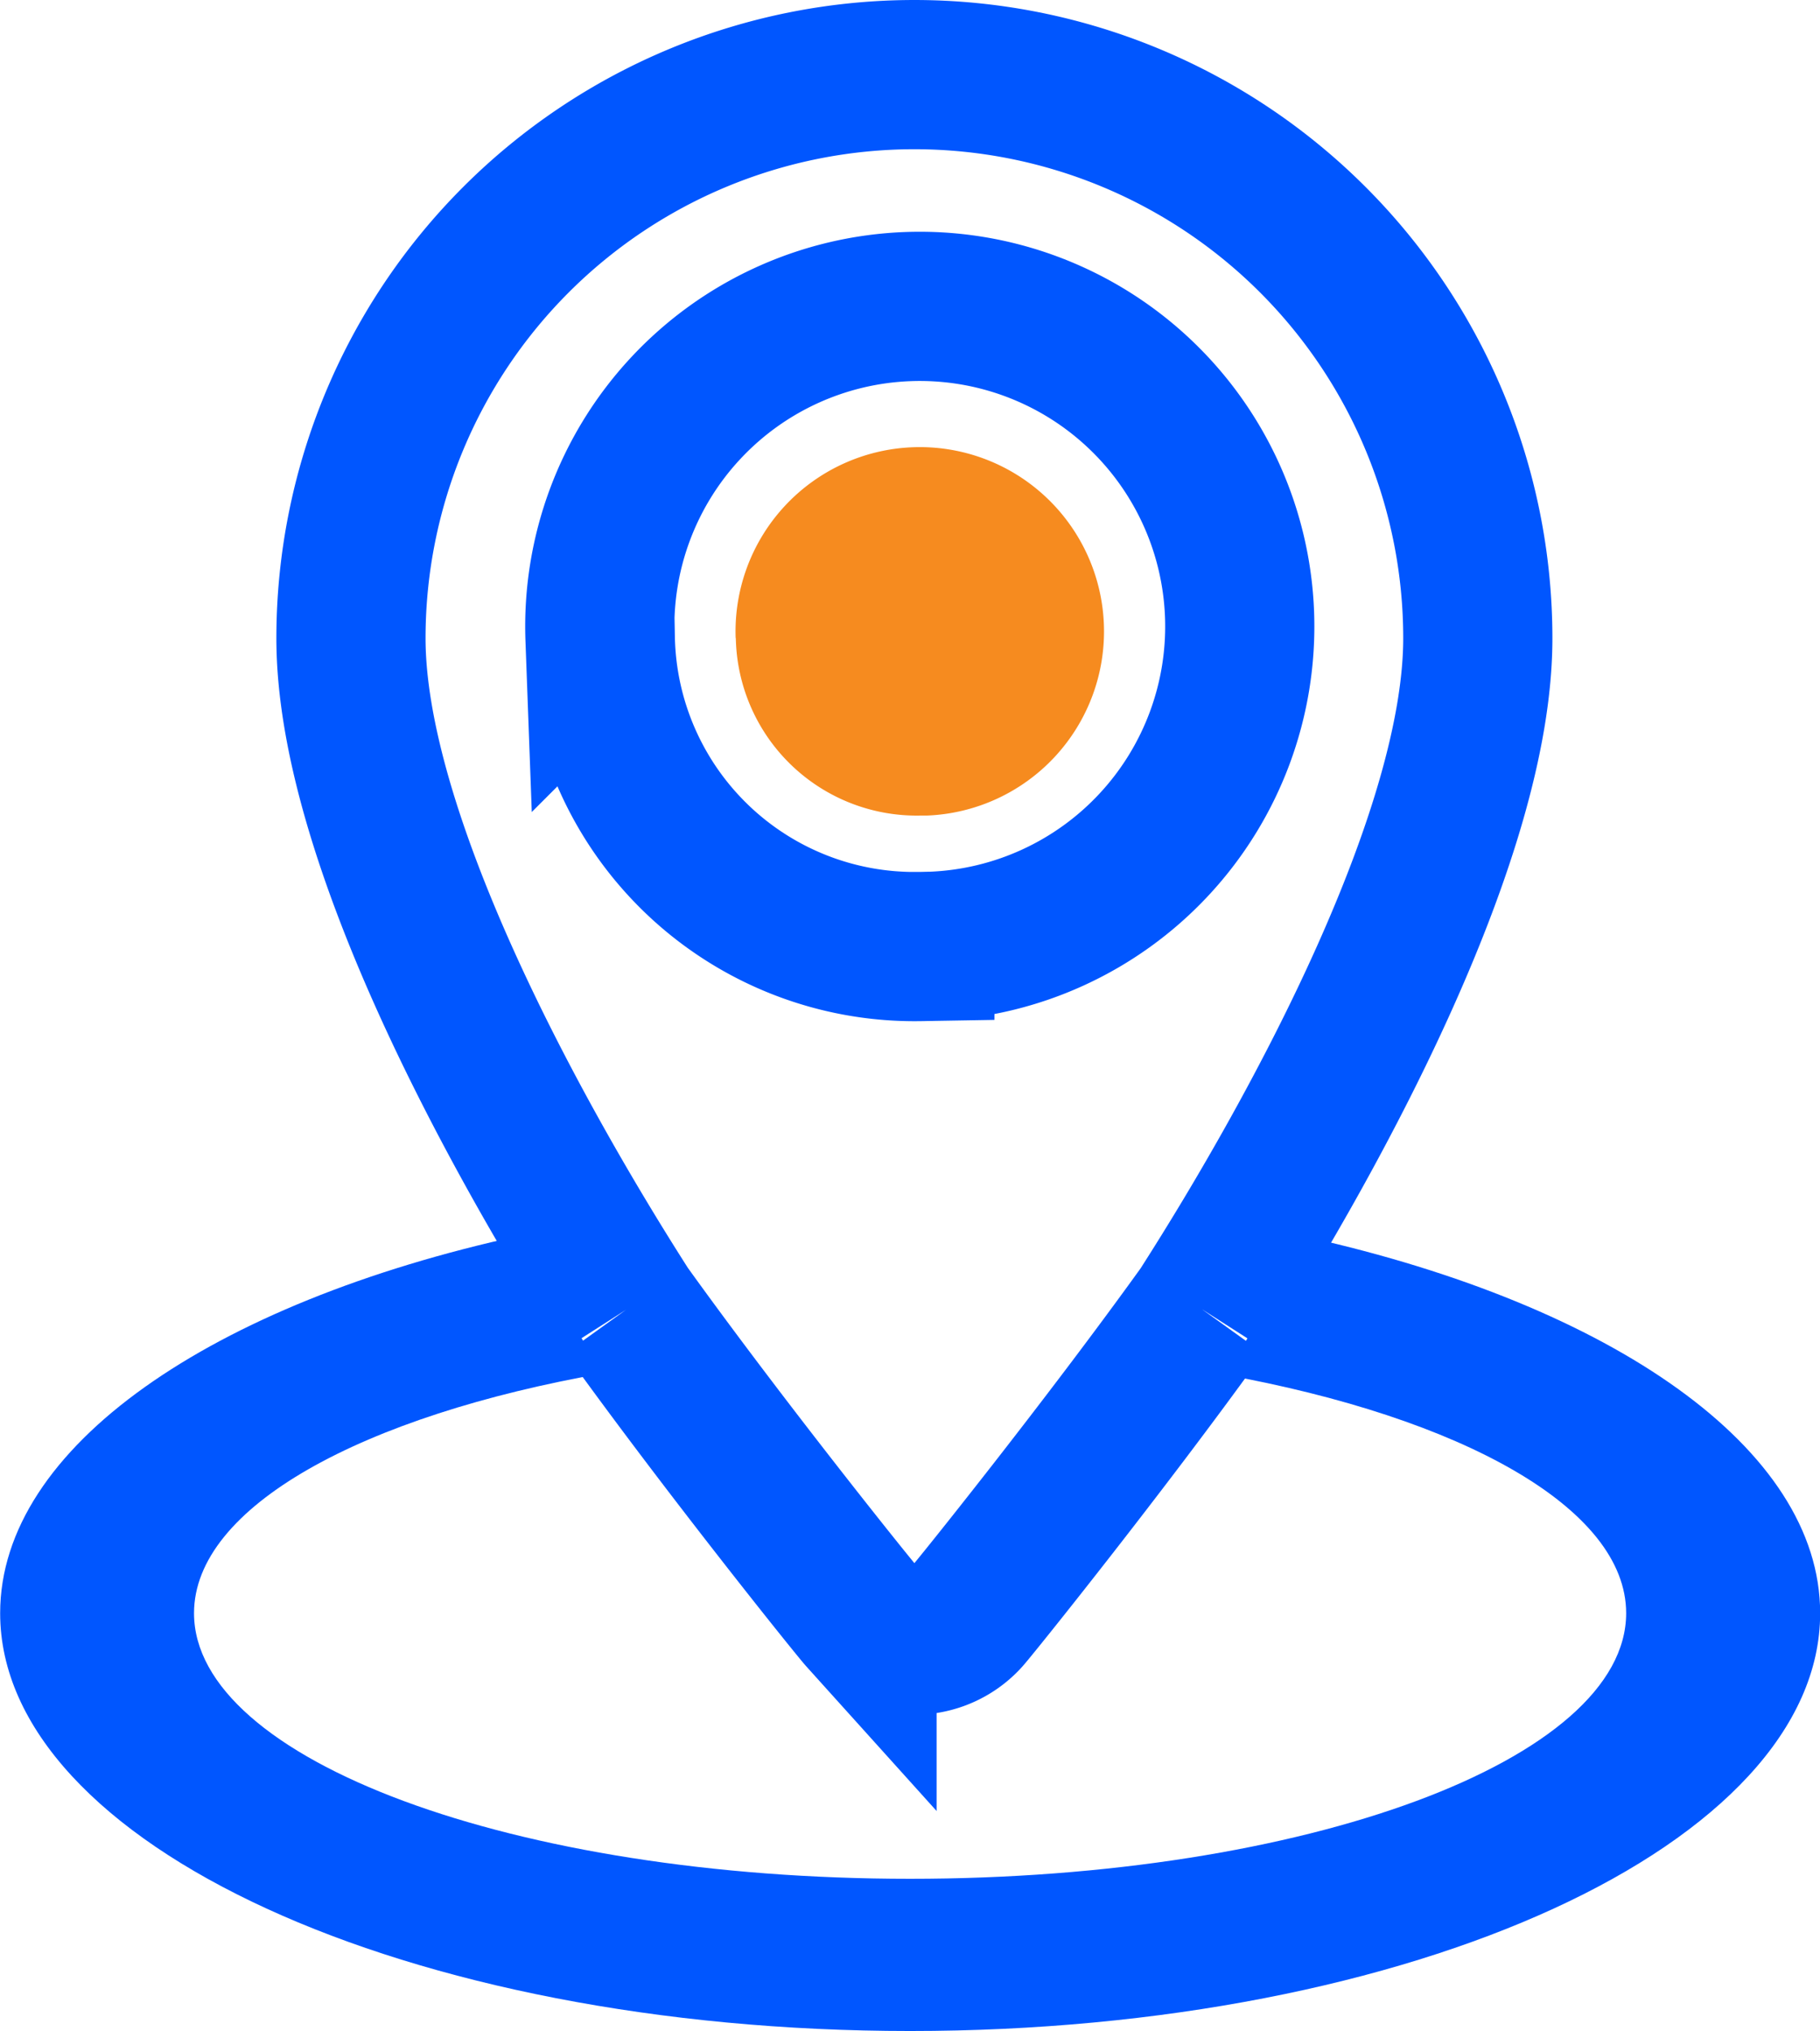 <svg xmlns="http://www.w3.org/2000/svg" width="61" height="68.053" viewBox="0 0 61 68.053">
  <g id="Group_4401" data-name="Group 4401" transform="translate(-595.497 -607.366)">
    <g id="Group_4400" data-name="Group 4400">
      <path id="Path_19404-2" data-name="Path 19404-2" d="M635.807,651.25c4-6.248,9.221-16,9.221-22.5a18.884,18.884,0,0,0-37.768,0c0,6.5,5.225,16.25,9.221,22.5m0,0c3.3,4.593,7.625,9.975,7.908,10.289a2.362,2.362,0,0,0,3.335.176h0a2.376,2.376,0,0,0,.174-.174c.283-.314,4.611-5.7,7.909-10.289m-20.2-22.5a10.725,10.725,0,1,1,11.114,10.322c-.131,0-.262.007-.394.007h0a10.532,10.532,0,0,1-10.71-10.331Z" fill="none" stroke="#0056ff" stroke-width="5"/>
      <g id="Group_4401-2" data-name="Group 4401">
        <path id="Path_19685" data-name="Path 19685" d="M636.863,652.907c-.121.169-.246.341-.37.511,8,1.443,13.507,4.483,13.507,8,0,4.912-10.746,8.9-24,8.9s-24-3.983-24-8.9c0-3.556,5.632-6.623,13.768-8.047l-.338-.466c-.807-1.263-1.661-2.658-2.516-4.134-10.294,2.248-17.412,7.065-17.412,12.647,0,7.732,13.656,14,30.5,14s30.5-6.268,30.5-14c0-5.534-7-10.317-17.149-12.59-.845,1.455-1.687,2.831-2.485,4.077" fill="#0056ff"/>
      </g>
    </g>
    <path id="Path_19686" data-name="Path 19686" d="M620.154,628.751a6.175,6.175,0,1,1,6.4,5.942c-.076,0-.152,0-.228,0h0a6.064,6.064,0,0,1-6.167-5.948Z" fill="#f68b1f"/>
  </g>
</svg>
